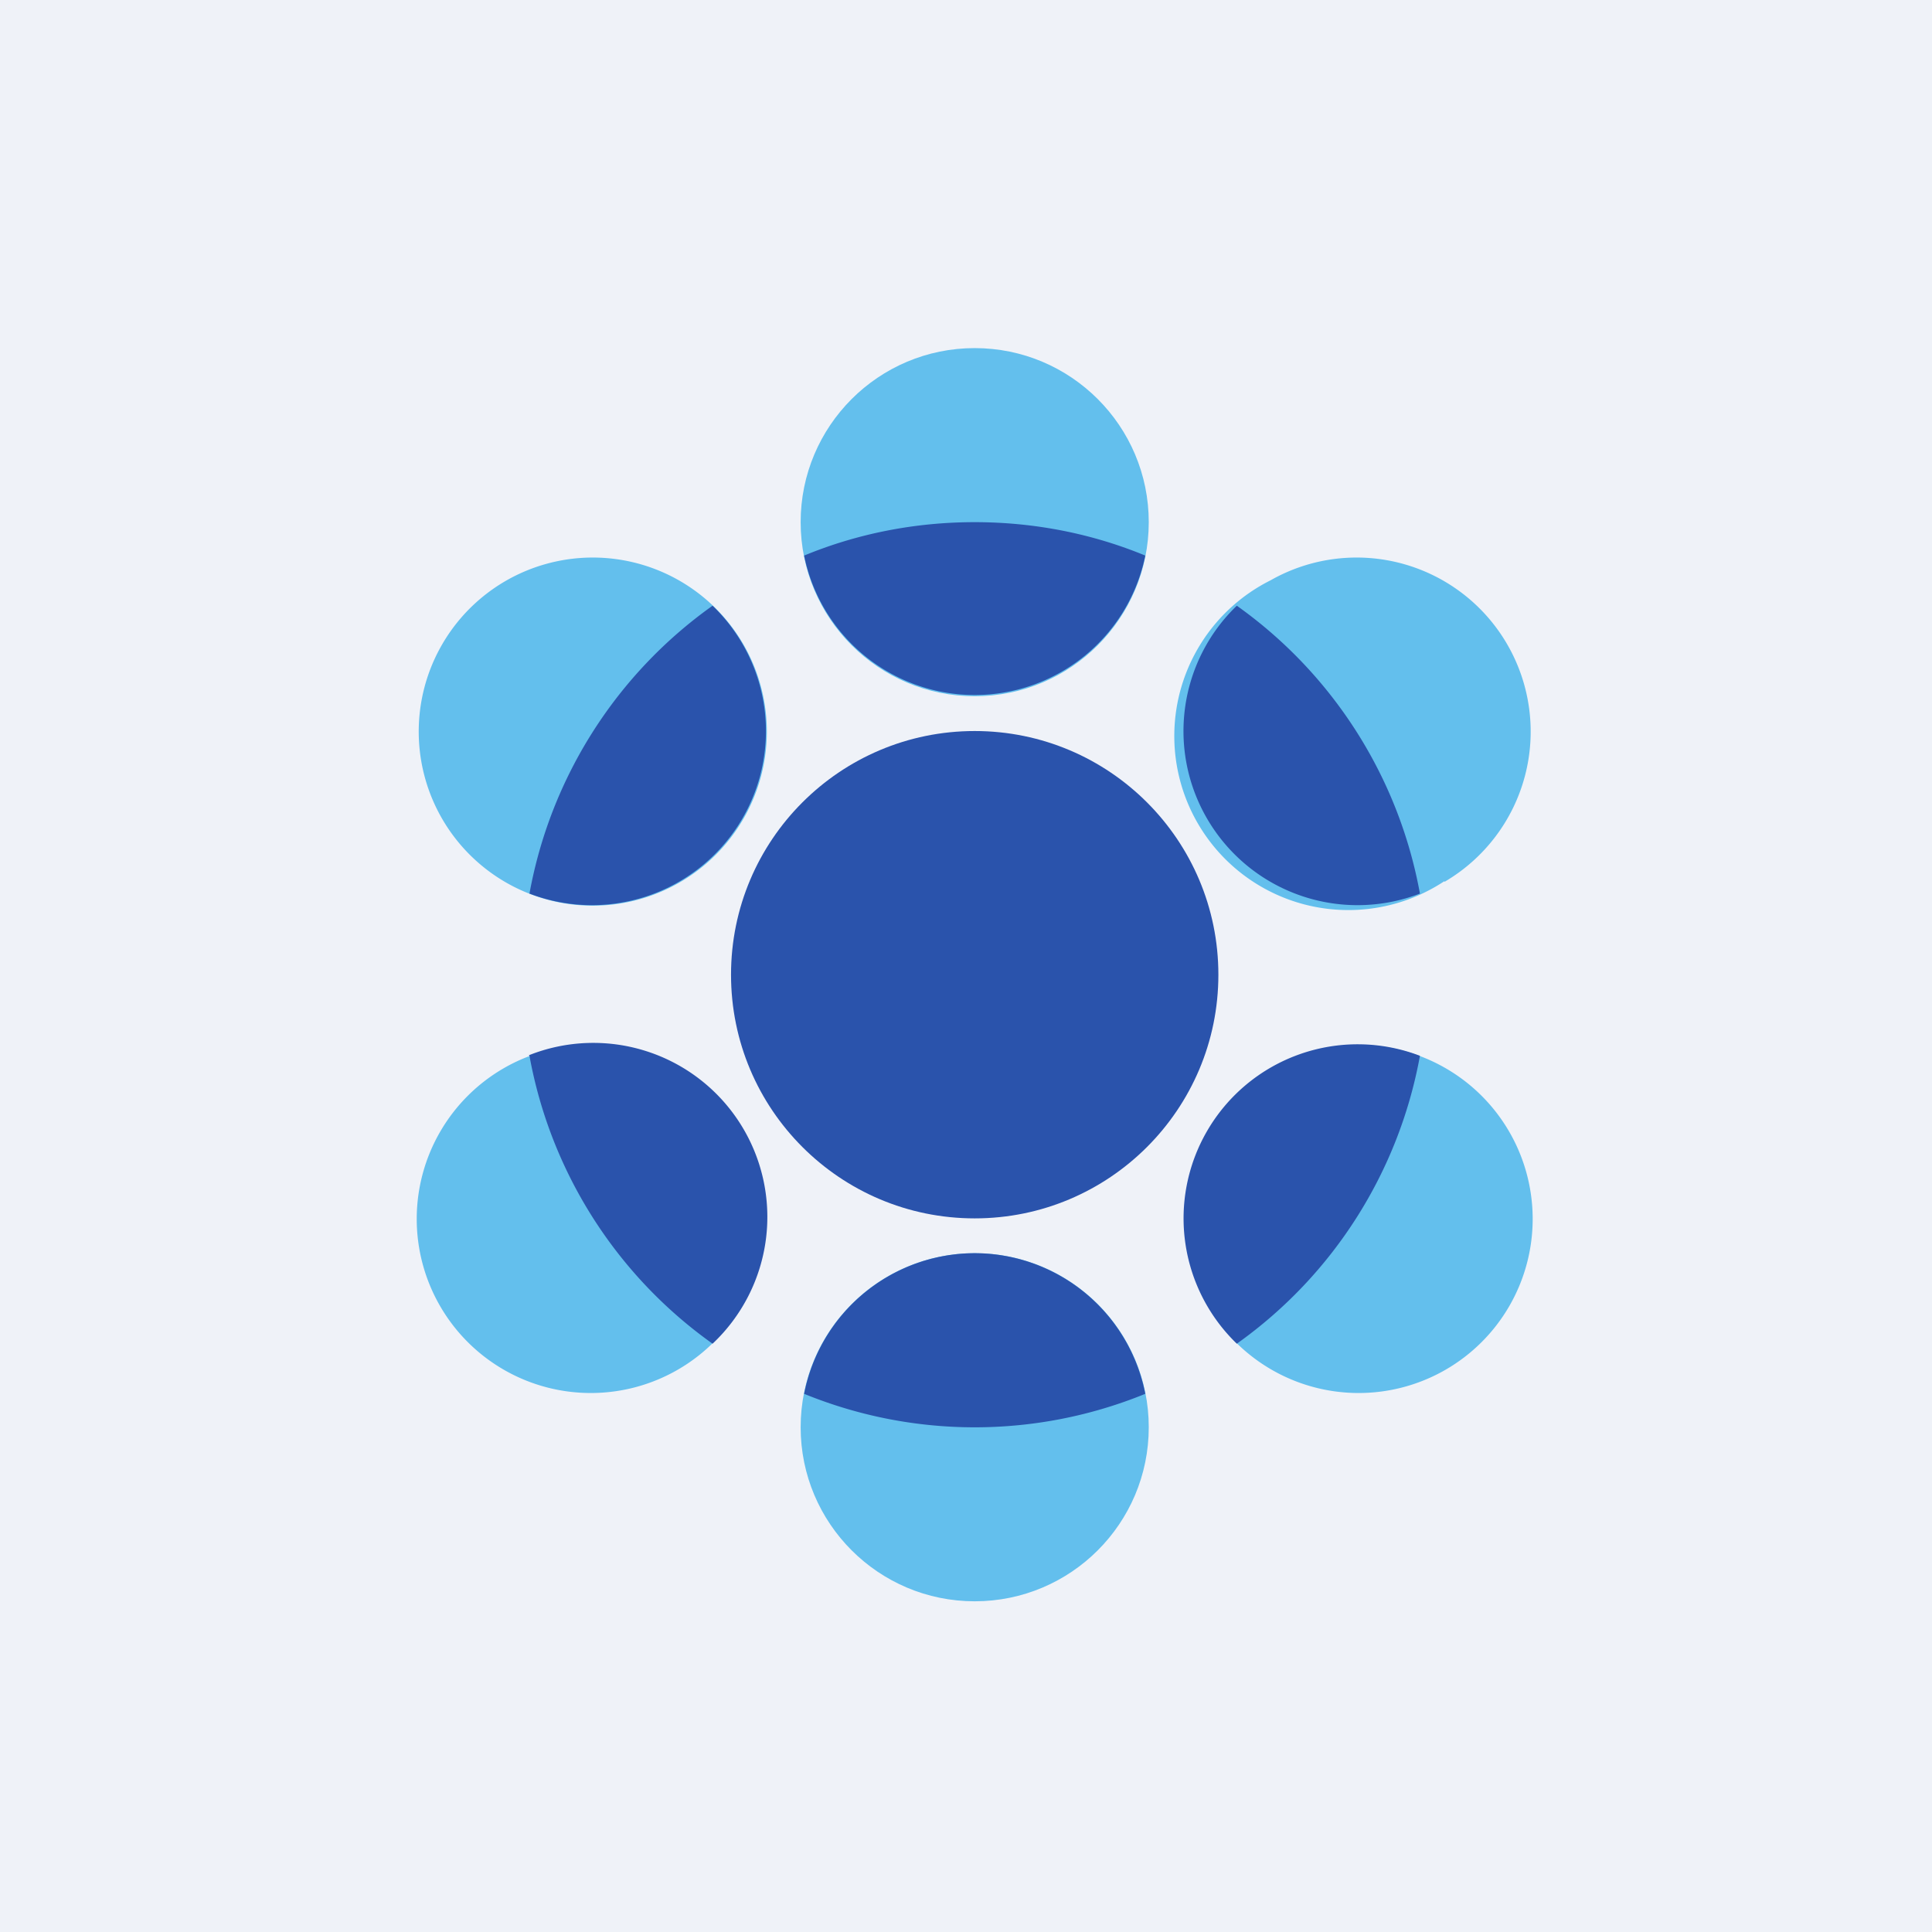 <?xml version="1.0" encoding="UTF-8"?>
<!-- generated by Finnhub -->
<svg viewBox="0 0 55.5 55.5" xmlns="http://www.w3.org/2000/svg">
<path d="M 0,0 H 55.5 V 55.5 H 0 Z" fill="rgb(239, 242, 248)"/>
<circle cx="28" cy="28" r="7" fill="rgb(42, 83, 172)"/>
<circle cx="28" cy="15" r="5" fill="rgb(99, 191, 237)"/>
<circle cx="28" cy="41" r="5" fill="rgb(99, 191, 237)"/>
<path d="M 41.49,25.315 A 5,5 0 1,1 36.5,16.67 A 5,5 0 0,1 41.5,25.33 Z M 19.5,39.33 A 5,5 0 1,1 14.5,30.67 A 5,5 0 0,1 19.5,39.33 Z M 14.5,25.33 A 5,5 0 1,0 19.5,16.67 A 5,5 0 0,0 14.5,25.33 Z M 36.5,39.33 A 5,5 0 1,0 41.5,30.67 A 5,5 0 0,0 36.5,39.33 Z" fill="rgb(99, 191, 237)"/>
<path d="M 15.19,30.315 A 5,5 0 0,1 20.47,38.6 A 13,13 0 0,1 15.21,30.33 Z M 28,36 A 5,5 0 0,1 32.9,40.04 A 12.96,12.96 0 0,1 23.1,40.04 A 5,5 0 0,1 28,36 Z M 34.67,32.5 A 5,5 0 0,1 40.79,30.33 A 13,13 0 0,1 35.53,38.6 A 5,5 0 0,1 34.67,32.5 Z M 35.53,17.4 A 13,13 0 0,1 40.79,25.67 A 5,5 0 0,1 35.53,17.4 Z M 28,15 C 29.74,15 31.4,15.34 32.9,15.96 A 5,5 0 0,1 23.1,15.96 C 24.6,15.34 26.26,15 28,15 Z M 20.47,17.4 A 5,5 0 0,1 15.21,25.67 A 13,13 0 0,1 20.47,17.4 Z" fill="rgb(42, 83, 172)"/>
</svg>
